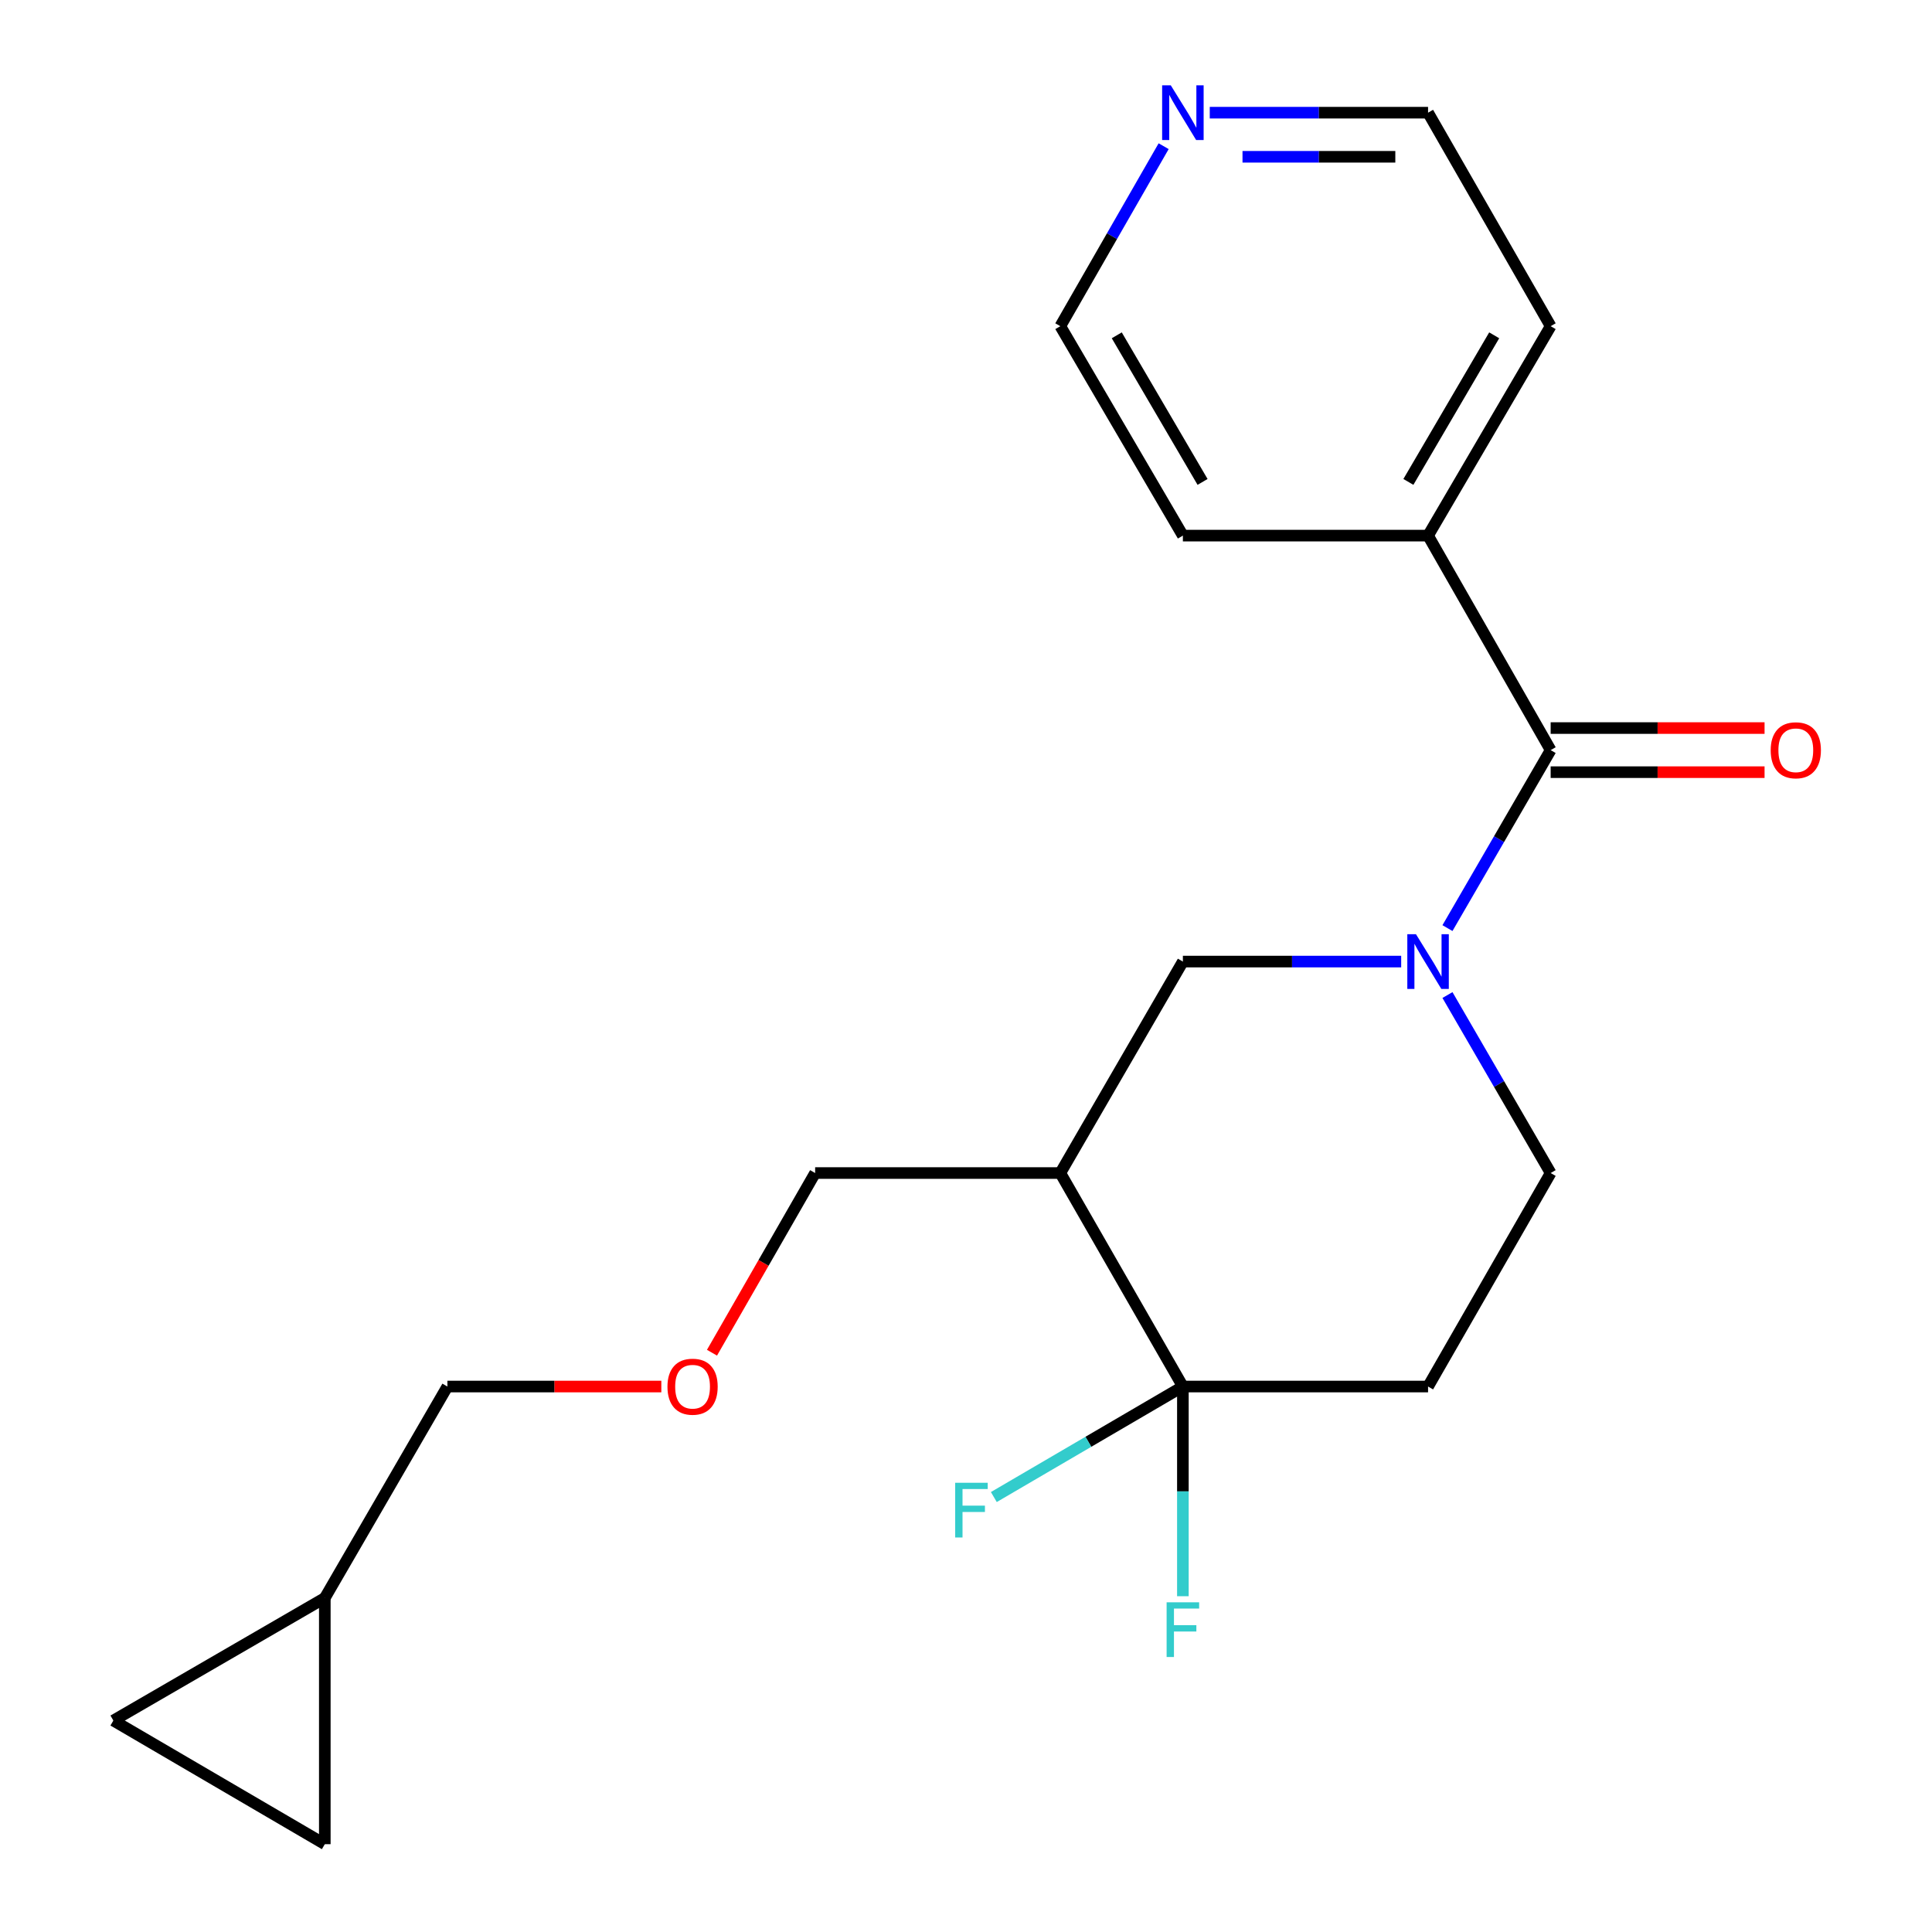 <?xml version='1.0' encoding='iso-8859-1'?>
<svg version='1.1' baseProfile='full'
              xmlns='http://www.w3.org/2000/svg'
                      xmlns:rdkit='http://www.rdkit.org/xml'
                      xmlns:xlink='http://www.w3.org/1999/xlink'
                  xml:space='preserve'
width='1000px' height='1000px' viewBox='0 0 1000 1000'>
<!-- END OF HEADER -->
<rect style='opacity:1.0;fill:#FFFFFF;stroke:none' width='1000' height='1000' x='0' y='0'> </rect>
<path class='bond-1' d='M 749.205,480.386 L 775.91,434.321' style='fill:none;fill-rule:evenodd;stroke:#0000FF;stroke-width:6px;stroke-linecap:butt;stroke-linejoin:miter;stroke-opacity:1' />
<path class='bond-1' d='M 775.91,434.321 L 802.615,388.256' style='fill:none;fill-rule:evenodd;stroke:#000000;stroke-width:6px;stroke-linecap:butt;stroke-linejoin:miter;stroke-opacity:1' />
<path class='bond-3' d='M 725.25,497.709 L 668.754,497.709' style='fill:none;fill-rule:evenodd;stroke:#0000FF;stroke-width:6px;stroke-linecap:butt;stroke-linejoin:miter;stroke-opacity:1' />
<path class='bond-3' d='M 668.754,497.709 L 612.258,497.709' style='fill:none;fill-rule:evenodd;stroke:#000000;stroke-width:6px;stroke-linecap:butt;stroke-linejoin:miter;stroke-opacity:1' />
<path class='bond-5' d='M 749.205,515.032 L 775.91,561.097' style='fill:none;fill-rule:evenodd;stroke:#0000FF;stroke-width:6px;stroke-linecap:butt;stroke-linejoin:miter;stroke-opacity:1' />
<path class='bond-5' d='M 775.91,561.097 L 802.615,607.162' style='fill:none;fill-rule:evenodd;stroke:#000000;stroke-width:6px;stroke-linecap:butt;stroke-linejoin:miter;stroke-opacity:1' />
<path class='bond-0' d='M 612.258,717.668 L 739.163,717.668' style='fill:none;fill-rule:evenodd;stroke:#000000;stroke-width:6px;stroke-linecap:butt;stroke-linejoin:miter;stroke-opacity:1' />
<path class='bond-12' d='M 612.258,717.668 L 612.258,771.935' style='fill:none;fill-rule:evenodd;stroke:#000000;stroke-width:6px;stroke-linecap:butt;stroke-linejoin:miter;stroke-opacity:1' />
<path class='bond-12' d='M 612.258,771.935 L 612.258,826.201' style='fill:none;fill-rule:evenodd;stroke:#33CCCC;stroke-width:6px;stroke-linecap:butt;stroke-linejoin:miter;stroke-opacity:1' />
<path class='bond-13' d='M 612.258,717.668 L 563.333,746.267' style='fill:none;fill-rule:evenodd;stroke:#000000;stroke-width:6px;stroke-linecap:butt;stroke-linejoin:miter;stroke-opacity:1' />
<path class='bond-13' d='M 563.333,746.267 L 514.407,774.866' style='fill:none;fill-rule:evenodd;stroke:#33CCCC;stroke-width:6px;stroke-linecap:butt;stroke-linejoin:miter;stroke-opacity:1' />
<path class='bond-21' d='M 612.258,717.668 L 548.819,607.162' style='fill:none;fill-rule:evenodd;stroke:#000000;stroke-width:6px;stroke-linecap:butt;stroke-linejoin:miter;stroke-opacity:1' />
<path class='bond-9' d='M 802.615,399.671 L 857.975,399.671' style='fill:none;fill-rule:evenodd;stroke:#000000;stroke-width:6px;stroke-linecap:butt;stroke-linejoin:miter;stroke-opacity:1' />
<path class='bond-9' d='M 857.975,399.671 L 913.335,399.671' style='fill:none;fill-rule:evenodd;stroke:#FF0000;stroke-width:6px;stroke-linecap:butt;stroke-linejoin:miter;stroke-opacity:1' />
<path class='bond-9' d='M 802.615,376.842 L 857.975,376.842' style='fill:none;fill-rule:evenodd;stroke:#000000;stroke-width:6px;stroke-linecap:butt;stroke-linejoin:miter;stroke-opacity:1' />
<path class='bond-9' d='M 857.975,376.842 L 913.335,376.842' style='fill:none;fill-rule:evenodd;stroke:#FF0000;stroke-width:6px;stroke-linecap:butt;stroke-linejoin:miter;stroke-opacity:1' />
<path class='bond-10' d='M 802.615,388.256 L 739.163,277.231' style='fill:none;fill-rule:evenodd;stroke:#000000;stroke-width:6px;stroke-linecap:butt;stroke-linejoin:miter;stroke-opacity:1' />
<path class='bond-2' d='M 548.819,607.162 L 612.258,497.709' style='fill:none;fill-rule:evenodd;stroke:#000000;stroke-width:6px;stroke-linecap:butt;stroke-linejoin:miter;stroke-opacity:1' />
<path class='bond-15' d='M 548.819,607.162 L 421.914,607.162' style='fill:none;fill-rule:evenodd;stroke:#000000;stroke-width:6px;stroke-linecap:butt;stroke-linejoin:miter;stroke-opacity:1' />
<path class='bond-4' d='M 739.163,717.668 L 802.615,607.162' style='fill:none;fill-rule:evenodd;stroke:#000000;stroke-width:6px;stroke-linecap:butt;stroke-linejoin:miter;stroke-opacity:1' />
<path class='bond-6' d='M 58.677,890.548 L 168.118,827.121' style='fill:none;fill-rule:evenodd;stroke:#000000;stroke-width:6px;stroke-linecap:butt;stroke-linejoin:miter;stroke-opacity:1' />
<path class='bond-23' d='M 58.677,890.548 L 168.118,954.545' style='fill:none;fill-rule:evenodd;stroke:#000000;stroke-width:6px;stroke-linecap:butt;stroke-linejoin:miter;stroke-opacity:1' />
<path class='bond-7' d='M 168.118,954.545 L 168.118,827.121' style='fill:none;fill-rule:evenodd;stroke:#000000;stroke-width:6px;stroke-linecap:butt;stroke-linejoin:miter;stroke-opacity:1' />
<path class='bond-8' d='M 168.118,827.121 L 231.57,717.668' style='fill:none;fill-rule:evenodd;stroke:#000000;stroke-width:6px;stroke-linecap:butt;stroke-linejoin:miter;stroke-opacity:1' />
<path class='bond-19' d='M 739.163,277.231 L 612.258,277.231' style='fill:none;fill-rule:evenodd;stroke:#000000;stroke-width:6px;stroke-linecap:butt;stroke-linejoin:miter;stroke-opacity:1' />
<path class='bond-20' d='M 739.163,277.231 L 802.615,168.83' style='fill:none;fill-rule:evenodd;stroke:#000000;stroke-width:6px;stroke-linecap:butt;stroke-linejoin:miter;stroke-opacity:1' />
<path class='bond-20' d='M 728.979,249.438 L 773.395,173.558' style='fill:none;fill-rule:evenodd;stroke:#000000;stroke-width:6px;stroke-linecap:butt;stroke-linejoin:miter;stroke-opacity:1' />
<path class='bond-11' d='M 626.171,58.325 L 682.667,58.325' style='fill:none;fill-rule:evenodd;stroke:#0000FF;stroke-width:6px;stroke-linecap:butt;stroke-linejoin:miter;stroke-opacity:1' />
<path class='bond-11' d='M 682.667,58.325 L 739.163,58.325' style='fill:none;fill-rule:evenodd;stroke:#000000;stroke-width:6px;stroke-linecap:butt;stroke-linejoin:miter;stroke-opacity:1' />
<path class='bond-11' d='M 643.12,81.154 L 682.667,81.154' style='fill:none;fill-rule:evenodd;stroke:#0000FF;stroke-width:6px;stroke-linecap:butt;stroke-linejoin:miter;stroke-opacity:1' />
<path class='bond-11' d='M 682.667,81.154 L 722.214,81.154' style='fill:none;fill-rule:evenodd;stroke:#000000;stroke-width:6px;stroke-linecap:butt;stroke-linejoin:miter;stroke-opacity:1' />
<path class='bond-22' d='M 602.3,75.67 L 575.559,122.25' style='fill:none;fill-rule:evenodd;stroke:#0000FF;stroke-width:6px;stroke-linecap:butt;stroke-linejoin:miter;stroke-opacity:1' />
<path class='bond-22' d='M 575.559,122.25 L 548.819,168.83' style='fill:none;fill-rule:evenodd;stroke:#000000;stroke-width:6px;stroke-linecap:butt;stroke-linejoin:miter;stroke-opacity:1' />
<path class='bond-14' d='M 368.524,700.162 L 395.219,653.662' style='fill:none;fill-rule:evenodd;stroke:#FF0000;stroke-width:6px;stroke-linecap:butt;stroke-linejoin:miter;stroke-opacity:1' />
<path class='bond-14' d='M 395.219,653.662 L 421.914,607.162' style='fill:none;fill-rule:evenodd;stroke:#000000;stroke-width:6px;stroke-linecap:butt;stroke-linejoin:miter;stroke-opacity:1' />
<path class='bond-16' d='M 342.302,717.668 L 286.936,717.668' style='fill:none;fill-rule:evenodd;stroke:#FF0000;stroke-width:6px;stroke-linecap:butt;stroke-linejoin:miter;stroke-opacity:1' />
<path class='bond-16' d='M 286.936,717.668 L 231.57,717.668' style='fill:none;fill-rule:evenodd;stroke:#000000;stroke-width:6px;stroke-linecap:butt;stroke-linejoin:miter;stroke-opacity:1' />
<path class='bond-17' d='M 739.163,58.325 L 802.615,168.83' style='fill:none;fill-rule:evenodd;stroke:#000000;stroke-width:6px;stroke-linecap:butt;stroke-linejoin:miter;stroke-opacity:1' />
<path class='bond-18' d='M 548.819,168.83 L 612.258,277.231' style='fill:none;fill-rule:evenodd;stroke:#000000;stroke-width:6px;stroke-linecap:butt;stroke-linejoin:miter;stroke-opacity:1' />
<path class='bond-18' d='M 578.037,173.56 L 622.445,249.44' style='fill:none;fill-rule:evenodd;stroke:#000000;stroke-width:6px;stroke-linecap:butt;stroke-linejoin:miter;stroke-opacity:1' />
<path  class='atom-0' d='M 732.903 483.549
L 742.183 498.549
Q 743.103 500.029, 744.583 502.709
Q 746.063 505.389, 746.143 505.549
L 746.143 483.549
L 749.903 483.549
L 749.903 511.869
L 746.023 511.869
L 736.063 495.469
Q 734.903 493.549, 733.663 491.349
Q 732.463 489.149, 732.103 488.469
L 732.103 511.869
L 728.423 511.869
L 728.423 483.549
L 732.903 483.549
' fill='#0000FF'/>
<path  class='atom-10' d='M 916.507 388.336
Q 916.507 381.536, 919.867 377.736
Q 923.227 373.936, 929.507 373.936
Q 935.787 373.936, 939.147 377.736
Q 942.507 381.536, 942.507 388.336
Q 942.507 395.216, 939.107 399.136
Q 935.707 403.016, 929.507 403.016
Q 923.267 403.016, 919.867 399.136
Q 916.507 395.256, 916.507 388.336
M 929.507 399.816
Q 933.827 399.816, 936.147 396.936
Q 938.507 394.016, 938.507 388.336
Q 938.507 382.776, 936.147 379.976
Q 933.827 377.136, 929.507 377.136
Q 925.187 377.136, 922.827 379.936
Q 920.507 382.736, 920.507 388.336
Q 920.507 394.056, 922.827 396.936
Q 925.187 399.816, 929.507 399.816
' fill='#FF0000'/>
<path  class='atom-12' d='M 605.998 44.165
L 615.278 59.165
Q 616.198 60.645, 617.678 63.325
Q 619.158 66.005, 619.238 66.165
L 619.238 44.165
L 622.998 44.165
L 622.998 72.485
L 619.118 72.485
L 609.158 56.085
Q 607.998 54.165, 606.758 51.965
Q 605.558 49.765, 605.198 49.085
L 605.198 72.485
L 601.518 72.485
L 601.518 44.165
L 605.998 44.165
' fill='#0000FF'/>
<path  class='atom-13' d='M 603.838 829.347
L 620.678 829.347
L 620.678 832.587
L 607.638 832.587
L 607.638 841.187
L 619.238 841.187
L 619.238 844.467
L 607.638 844.467
L 607.638 857.667
L 603.838 857.667
L 603.838 829.347
' fill='#33CCCC'/>
<path  class='atom-14' d='M 494.398 767.48
L 511.238 767.48
L 511.238 770.72
L 498.198 770.72
L 498.198 779.32
L 509.798 779.32
L 509.798 782.6
L 498.198 782.6
L 498.198 795.8
L 494.398 795.8
L 494.398 767.48
' fill='#33CCCC'/>
<path  class='atom-15' d='M 345.474 717.748
Q 345.474 710.948, 348.834 707.148
Q 352.194 703.348, 358.474 703.348
Q 364.754 703.348, 368.114 707.148
Q 371.474 710.948, 371.474 717.748
Q 371.474 724.628, 368.074 728.548
Q 364.674 732.428, 358.474 732.428
Q 352.234 732.428, 348.834 728.548
Q 345.474 724.668, 345.474 717.748
M 358.474 729.228
Q 362.794 729.228, 365.114 726.348
Q 367.474 723.428, 367.474 717.748
Q 367.474 712.188, 365.114 709.388
Q 362.794 706.548, 358.474 706.548
Q 354.154 706.548, 351.794 709.348
Q 349.474 712.148, 349.474 717.748
Q 349.474 723.468, 351.794 726.348
Q 354.154 729.228, 358.474 729.228
' fill='#FF0000'/>
</svg>
